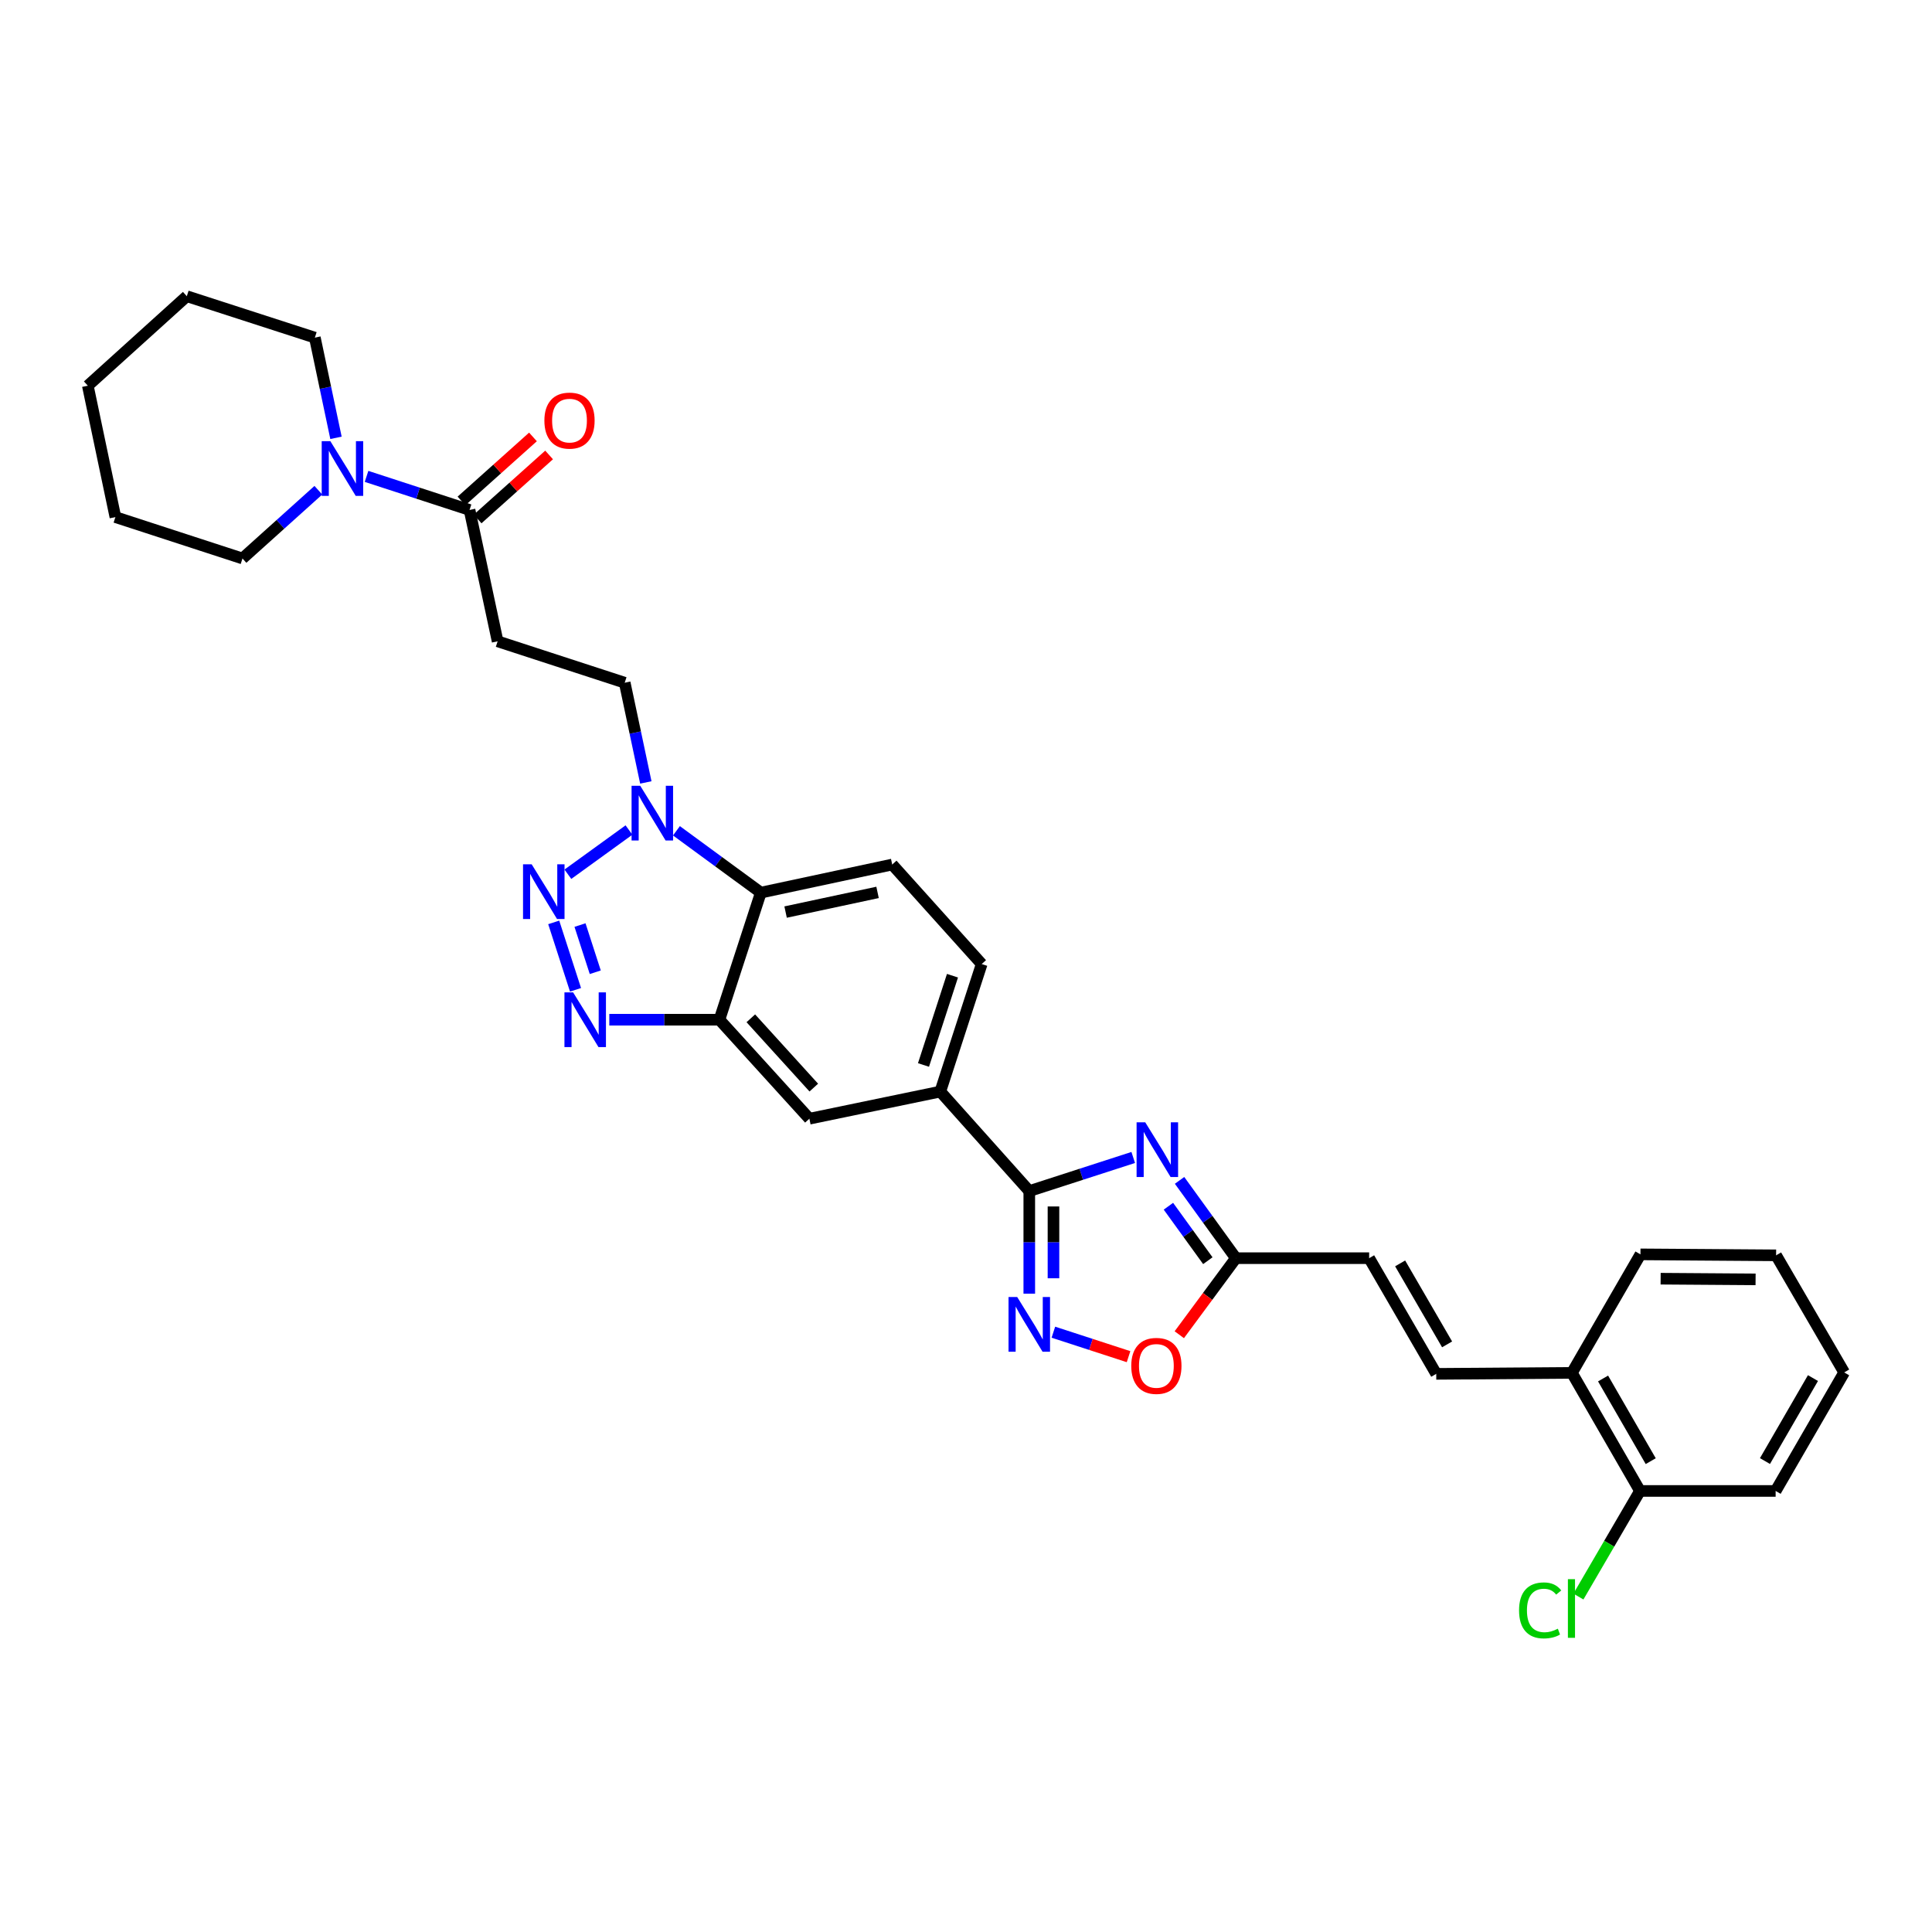 <?xml version='1.0' encoding='iso-8859-1'?>
<svg version='1.1' baseProfile='full'
              xmlns='http://www.w3.org/2000/svg'
                      xmlns:rdkit='http://www.rdkit.org/xml'
                      xmlns:xlink='http://www.w3.org/1999/xlink'
                  xml:space='preserve'
width='1000px' height='1000px' viewBox='0 0 1000 1000'>
<!-- END OF HEADER -->
<rect style='opacity:1.0;fill:#FFFFFF;stroke:none' width='1000' height='1000' x='0' y='0'> </rect>
<path class='bond-1' d='M 286.604,477.432 L 297.89,512.323' style='fill:none;fill-rule:evenodd;stroke:#0000FF;stroke-width:6px;stroke-linecap:butt;stroke-linejoin:miter;stroke-opacity:1' />
<path class='bond-1' d='M 300.21,478.812 L 308.11,503.236' style='fill:none;fill-rule:evenodd;stroke:#0000FF;stroke-width:6px;stroke-linecap:butt;stroke-linejoin:miter;stroke-opacity:1' />
<path class='bond-3' d='M 293.934,452.504 L 325.554,429.622' style='fill:none;fill-rule:evenodd;stroke:#0000FF;stroke-width:6px;stroke-linecap:butt;stroke-linejoin:miter;stroke-opacity:1' />
<path class='bond-0' d='M 586.556,599.105 L 559.656,607.803' style='fill:none;fill-rule:evenodd;stroke:#0000FF;stroke-width:6px;stroke-linecap:butt;stroke-linejoin:miter;stroke-opacity:1' />
<path class='bond-0' d='M 559.656,607.803 L 532.755,616.5' style='fill:none;fill-rule:evenodd;stroke:#000000;stroke-width:6px;stroke-linecap:butt;stroke-linejoin:miter;stroke-opacity:1' />
<path class='bond-7' d='M 610.541,610.963 L 625.115,631.097' style='fill:none;fill-rule:evenodd;stroke:#0000FF;stroke-width:6px;stroke-linecap:butt;stroke-linejoin:miter;stroke-opacity:1' />
<path class='bond-7' d='M 625.115,631.097 L 639.688,651.231' style='fill:none;fill-rule:evenodd;stroke:#000000;stroke-width:6px;stroke-linecap:butt;stroke-linejoin:miter;stroke-opacity:1' />
<path class='bond-7' d='M 604.771,624.344 L 614.972,638.438' style='fill:none;fill-rule:evenodd;stroke:#0000FF;stroke-width:6px;stroke-linecap:butt;stroke-linejoin:miter;stroke-opacity:1' />
<path class='bond-7' d='M 614.972,638.438 L 625.173,652.532' style='fill:none;fill-rule:evenodd;stroke:#000000;stroke-width:6px;stroke-linecap:butt;stroke-linejoin:miter;stroke-opacity:1' />
<path class='bond-4' d='M 315.375,527.806 L 343.874,527.806' style='fill:none;fill-rule:evenodd;stroke:#0000FF;stroke-width:6px;stroke-linecap:butt;stroke-linejoin:miter;stroke-opacity:1' />
<path class='bond-4' d='M 343.874,527.806 L 372.374,527.806' style='fill:none;fill-rule:evenodd;stroke:#000000;stroke-width:6px;stroke-linecap:butt;stroke-linejoin:miter;stroke-opacity:1' />
<path class='bond-2' d='M 532.755,616.5 L 486.693,564.999' style='fill:none;fill-rule:evenodd;stroke:#000000;stroke-width:6px;stroke-linecap:butt;stroke-linejoin:miter;stroke-opacity:1' />
<path class='bond-5' d='M 532.755,616.5 L 532.755,643.049' style='fill:none;fill-rule:evenodd;stroke:#000000;stroke-width:6px;stroke-linecap:butt;stroke-linejoin:miter;stroke-opacity:1' />
<path class='bond-5' d='M 532.755,643.049 L 532.755,669.597' style='fill:none;fill-rule:evenodd;stroke:#0000FF;stroke-width:6px;stroke-linecap:butt;stroke-linejoin:miter;stroke-opacity:1' />
<path class='bond-5' d='M 545.276,624.465 L 545.276,643.049' style='fill:none;fill-rule:evenodd;stroke:#000000;stroke-width:6px;stroke-linecap:butt;stroke-linejoin:miter;stroke-opacity:1' />
<path class='bond-5' d='M 545.276,643.049 L 545.276,661.633' style='fill:none;fill-rule:evenodd;stroke:#0000FF;stroke-width:6px;stroke-linecap:butt;stroke-linejoin:miter;stroke-opacity:1' />
<path class='bond-6' d='M 350.124,430.018 L 371.964,446.021' style='fill:none;fill-rule:evenodd;stroke:#0000FF;stroke-width:6px;stroke-linecap:butt;stroke-linejoin:miter;stroke-opacity:1' />
<path class='bond-6' d='M 371.964,446.021 L 393.805,462.024' style='fill:none;fill-rule:evenodd;stroke:#000000;stroke-width:6px;stroke-linecap:butt;stroke-linejoin:miter;stroke-opacity:1' />
<path class='bond-17' d='M 334.279,404.989 L 328.814,379.181' style='fill:none;fill-rule:evenodd;stroke:#0000FF;stroke-width:6px;stroke-linecap:butt;stroke-linejoin:miter;stroke-opacity:1' />
<path class='bond-17' d='M 328.814,379.181 L 323.349,353.374' style='fill:none;fill-rule:evenodd;stroke:#000000;stroke-width:6px;stroke-linecap:butt;stroke-linejoin:miter;stroke-opacity:1' />
<path class='bond-13' d='M 372.374,527.806 L 418.936,579.043' style='fill:none;fill-rule:evenodd;stroke:#000000;stroke-width:6px;stroke-linecap:butt;stroke-linejoin:miter;stroke-opacity:1' />
<path class='bond-13' d='M 388.624,527.071 L 421.218,562.937' style='fill:none;fill-rule:evenodd;stroke:#000000;stroke-width:6px;stroke-linecap:butt;stroke-linejoin:miter;stroke-opacity:1' />
<path class='bond-32' d='M 372.374,527.806 L 393.805,462.024' style='fill:none;fill-rule:evenodd;stroke:#000000;stroke-width:6px;stroke-linecap:butt;stroke-linejoin:miter;stroke-opacity:1' />
<path class='bond-9' d='M 545.225,689.542 L 564.68,695.876' style='fill:none;fill-rule:evenodd;stroke:#0000FF;stroke-width:6px;stroke-linecap:butt;stroke-linejoin:miter;stroke-opacity:1' />
<path class='bond-9' d='M 564.68,695.876 L 584.135,702.21' style='fill:none;fill-rule:evenodd;stroke:#FF0000;stroke-width:6px;stroke-linecap:butt;stroke-linejoin:miter;stroke-opacity:1' />
<path class='bond-16' d='M 393.805,462.024 L 461.805,447.48' style='fill:none;fill-rule:evenodd;stroke:#000000;stroke-width:6px;stroke-linecap:butt;stroke-linejoin:miter;stroke-opacity:1' />
<path class='bond-16' d='M 406.624,472.086 L 454.224,461.905' style='fill:none;fill-rule:evenodd;stroke:#000000;stroke-width:6px;stroke-linecap:butt;stroke-linejoin:miter;stroke-opacity:1' />
<path class='bond-15' d='M 639.688,651.231 L 708.669,651.231' style='fill:none;fill-rule:evenodd;stroke:#000000;stroke-width:6px;stroke-linecap:butt;stroke-linejoin:miter;stroke-opacity:1' />
<path class='bond-34' d='M 639.688,651.231 L 625.045,671.04' style='fill:none;fill-rule:evenodd;stroke:#000000;stroke-width:6px;stroke-linecap:butt;stroke-linejoin:miter;stroke-opacity:1' />
<path class='bond-34' d='M 625.045,671.04 L 610.402,690.848' style='fill:none;fill-rule:evenodd;stroke:#FF0000;stroke-width:6px;stroke-linecap:butt;stroke-linejoin:miter;stroke-opacity:1' />
<path class='bond-8' d='M 243.036,263.956 L 257.567,331.943' style='fill:none;fill-rule:evenodd;stroke:#000000;stroke-width:6px;stroke-linecap:butt;stroke-linejoin:miter;stroke-opacity:1' />
<path class='bond-10' d='M 243.036,263.956 L 216.38,255.266' style='fill:none;fill-rule:evenodd;stroke:#000000;stroke-width:6px;stroke-linecap:butt;stroke-linejoin:miter;stroke-opacity:1' />
<path class='bond-10' d='M 216.38,255.266 L 189.724,246.576' style='fill:none;fill-rule:evenodd;stroke:#0000FF;stroke-width:6px;stroke-linecap:butt;stroke-linejoin:miter;stroke-opacity:1' />
<path class='bond-20' d='M 247.213,268.62 L 265.713,252.051' style='fill:none;fill-rule:evenodd;stroke:#000000;stroke-width:6px;stroke-linecap:butt;stroke-linejoin:miter;stroke-opacity:1' />
<path class='bond-20' d='M 265.713,252.051 L 284.214,235.483' style='fill:none;fill-rule:evenodd;stroke:#FF0000;stroke-width:6px;stroke-linecap:butt;stroke-linejoin:miter;stroke-opacity:1' />
<path class='bond-20' d='M 238.86,259.292 L 257.36,242.724' style='fill:none;fill-rule:evenodd;stroke:#000000;stroke-width:6px;stroke-linecap:butt;stroke-linejoin:miter;stroke-opacity:1' />
<path class='bond-20' d='M 257.36,242.724 L 275.861,226.156' style='fill:none;fill-rule:evenodd;stroke:#FF0000;stroke-width:6px;stroke-linecap:butt;stroke-linejoin:miter;stroke-opacity:1' />
<path class='bond-23' d='M 164.774,253.741 L 145.142,271.408' style='fill:none;fill-rule:evenodd;stroke:#0000FF;stroke-width:6px;stroke-linecap:butt;stroke-linejoin:miter;stroke-opacity:1' />
<path class='bond-23' d='M 145.142,271.408 L 125.51,289.074' style='fill:none;fill-rule:evenodd;stroke:#000000;stroke-width:6px;stroke-linecap:butt;stroke-linejoin:miter;stroke-opacity:1' />
<path class='bond-24' d='M 173.904,226.62 L 168.435,200.687' style='fill:none;fill-rule:evenodd;stroke:#0000FF;stroke-width:6px;stroke-linecap:butt;stroke-linejoin:miter;stroke-opacity:1' />
<path class='bond-24' d='M 168.435,200.687 L 162.967,174.754' style='fill:none;fill-rule:evenodd;stroke:#000000;stroke-width:6px;stroke-linecap:butt;stroke-linejoin:miter;stroke-opacity:1' />
<path class='bond-11' d='M 486.693,564.999 L 418.936,579.043' style='fill:none;fill-rule:evenodd;stroke:#000000;stroke-width:6px;stroke-linecap:butt;stroke-linejoin:miter;stroke-opacity:1' />
<path class='bond-33' d='M 486.693,564.999 L 508.124,498.988' style='fill:none;fill-rule:evenodd;stroke:#000000;stroke-width:6px;stroke-linecap:butt;stroke-linejoin:miter;stroke-opacity:1' />
<path class='bond-33' d='M 477.999,551.231 L 493.001,505.023' style='fill:none;fill-rule:evenodd;stroke:#000000;stroke-width:6px;stroke-linecap:butt;stroke-linejoin:miter;stroke-opacity:1' />
<path class='bond-12' d='M 257.567,331.943 L 323.349,353.374' style='fill:none;fill-rule:evenodd;stroke:#000000;stroke-width:6px;stroke-linecap:butt;stroke-linejoin:miter;stroke-opacity:1' />
<path class='bond-14' d='M 743.393,711.107 L 708.669,651.231' style='fill:none;fill-rule:evenodd;stroke:#000000;stroke-width:6px;stroke-linecap:butt;stroke-linejoin:miter;stroke-opacity:1' />
<path class='bond-14' d='M 749.015,695.845 L 724.709,653.931' style='fill:none;fill-rule:evenodd;stroke:#000000;stroke-width:6px;stroke-linecap:butt;stroke-linejoin:miter;stroke-opacity:1' />
<path class='bond-18' d='M 743.393,711.107 L 813.613,710.593' style='fill:none;fill-rule:evenodd;stroke:#000000;stroke-width:6px;stroke-linecap:butt;stroke-linejoin:miter;stroke-opacity:1' />
<path class='bond-19' d='M 461.805,447.48 L 508.124,498.988' style='fill:none;fill-rule:evenodd;stroke:#000000;stroke-width:6px;stroke-linecap:butt;stroke-linejoin:miter;stroke-opacity:1' />
<path class='bond-21' d='M 813.613,710.593 L 848.851,771.714' style='fill:none;fill-rule:evenodd;stroke:#000000;stroke-width:6px;stroke-linecap:butt;stroke-linejoin:miter;stroke-opacity:1' />
<path class='bond-21' d='M 829.745,713.507 L 854.412,756.292' style='fill:none;fill-rule:evenodd;stroke:#000000;stroke-width:6px;stroke-linecap:butt;stroke-linejoin:miter;stroke-opacity:1' />
<path class='bond-25' d='M 813.613,710.593 L 849.094,649.256' style='fill:none;fill-rule:evenodd;stroke:#000000;stroke-width:6px;stroke-linecap:butt;stroke-linejoin:miter;stroke-opacity:1' />
<path class='bond-22' d='M 848.851,771.714 L 832.917,799.047' style='fill:none;fill-rule:evenodd;stroke:#000000;stroke-width:6px;stroke-linecap:butt;stroke-linejoin:miter;stroke-opacity:1' />
<path class='bond-22' d='M 832.917,799.047 L 816.984,826.38' style='fill:none;fill-rule:evenodd;stroke:#00CC00;stroke-width:6px;stroke-linecap:butt;stroke-linejoin:miter;stroke-opacity:1' />
<path class='bond-26' d='M 848.851,771.714 L 919.064,771.714' style='fill:none;fill-rule:evenodd;stroke:#000000;stroke-width:6px;stroke-linecap:butt;stroke-linejoin:miter;stroke-opacity:1' />
<path class='bond-27' d='M 125.51,289.074 L 59.728,267.65' style='fill:none;fill-rule:evenodd;stroke:#000000;stroke-width:6px;stroke-linecap:butt;stroke-linejoin:miter;stroke-opacity:1' />
<path class='bond-28' d='M 162.967,174.754 L 96.692,153.316' style='fill:none;fill-rule:evenodd;stroke:#000000;stroke-width:6px;stroke-linecap:butt;stroke-linejoin:miter;stroke-opacity:1' />
<path class='bond-29' d='M 849.094,649.256 L 919.307,649.757' style='fill:none;fill-rule:evenodd;stroke:#000000;stroke-width:6px;stroke-linecap:butt;stroke-linejoin:miter;stroke-opacity:1' />
<path class='bond-29' d='M 859.537,661.851 L 908.686,662.202' style='fill:none;fill-rule:evenodd;stroke:#000000;stroke-width:6px;stroke-linecap:butt;stroke-linejoin:miter;stroke-opacity:1' />
<path class='bond-36' d='M 919.064,771.714 L 954.545,710.363' style='fill:none;fill-rule:evenodd;stroke:#000000;stroke-width:6px;stroke-linecap:butt;stroke-linejoin:miter;stroke-opacity:1' />
<path class='bond-36' d='M 913.547,756.243 L 938.385,713.297' style='fill:none;fill-rule:evenodd;stroke:#000000;stroke-width:6px;stroke-linecap:butt;stroke-linejoin:miter;stroke-opacity:1' />
<path class='bond-35' d='M 59.728,267.65 L 45.455,199.642' style='fill:none;fill-rule:evenodd;stroke:#000000;stroke-width:6px;stroke-linecap:butt;stroke-linejoin:miter;stroke-opacity:1' />
<path class='bond-31' d='M 96.692,153.316 L 45.455,199.642' style='fill:none;fill-rule:evenodd;stroke:#000000;stroke-width:6px;stroke-linecap:butt;stroke-linejoin:miter;stroke-opacity:1' />
<path class='bond-30' d='M 919.307,649.757 L 954.545,710.363' style='fill:none;fill-rule:evenodd;stroke:#000000;stroke-width:6px;stroke-linecap:butt;stroke-linejoin:miter;stroke-opacity:1' />
<path  class='atom-0' d='M 275.2 447.371
L 284.48 462.371
Q 285.4 463.851, 286.88 466.531
Q 288.36 469.211, 288.44 469.371
L 288.44 447.371
L 292.2 447.371
L 292.2 475.691
L 288.32 475.691
L 278.36 459.291
Q 277.2 457.371, 275.96 455.171
Q 274.76 452.971, 274.4 452.291
L 274.4 475.691
L 270.72 475.691
L 270.72 447.371
L 275.2 447.371
' fill='#0000FF'/>
<path  class='atom-1' d='M 592.778 580.909
L 602.058 595.909
Q 602.978 597.389, 604.458 600.069
Q 605.938 602.749, 606.018 602.909
L 606.018 580.909
L 609.778 580.909
L 609.778 609.229
L 605.898 609.229
L 595.938 592.829
Q 594.778 590.909, 593.538 588.709
Q 592.338 586.509, 591.978 585.829
L 591.978 609.229
L 588.298 609.229
L 588.298 580.909
L 592.778 580.909
' fill='#0000FF'/>
<path  class='atom-2' d='M 296.638 513.646
L 305.918 528.646
Q 306.838 530.126, 308.318 532.806
Q 309.798 535.486, 309.878 535.646
L 309.878 513.646
L 313.638 513.646
L 313.638 541.966
L 309.758 541.966
L 299.798 525.566
Q 298.638 523.646, 297.398 521.446
Q 296.198 519.246, 295.838 518.566
L 295.838 541.966
L 292.158 541.966
L 292.158 513.646
L 296.638 513.646
' fill='#0000FF'/>
<path  class='atom-4' d='M 331.383 406.714
L 340.663 421.714
Q 341.583 423.194, 343.063 425.874
Q 344.543 428.554, 344.623 428.714
L 344.623 406.714
L 348.383 406.714
L 348.383 435.034
L 344.503 435.034
L 334.543 418.634
Q 333.383 416.714, 332.143 414.514
Q 330.943 412.314, 330.583 411.634
L 330.583 435.034
L 326.903 435.034
L 326.903 406.714
L 331.383 406.714
' fill='#0000FF'/>
<path  class='atom-6' d='M 526.495 671.322
L 535.775 686.322
Q 536.695 687.802, 538.175 690.482
Q 539.655 693.162, 539.735 693.322
L 539.735 671.322
L 543.495 671.322
L 543.495 699.642
L 539.615 699.642
L 529.655 683.242
Q 528.495 681.322, 527.255 679.122
Q 526.055 676.922, 525.695 676.242
L 525.695 699.642
L 522.015 699.642
L 522.015 671.322
L 526.495 671.322
' fill='#0000FF'/>
<path  class='atom-10' d='M 585.537 706.979
Q 585.537 700.179, 588.897 696.379
Q 592.257 692.579, 598.537 692.579
Q 604.817 692.579, 608.177 696.379
Q 611.537 700.179, 611.537 706.979
Q 611.537 713.859, 608.137 717.779
Q 604.737 721.659, 598.537 721.659
Q 592.297 721.659, 588.897 717.779
Q 585.537 713.899, 585.537 706.979
M 598.537 718.459
Q 602.857 718.459, 605.177 715.579
Q 607.537 712.659, 607.537 706.979
Q 607.537 701.419, 605.177 698.619
Q 602.857 695.779, 598.537 695.779
Q 594.217 695.779, 591.857 698.579
Q 589.537 701.379, 589.537 706.979
Q 589.537 712.699, 591.857 715.579
Q 594.217 718.459, 598.537 718.459
' fill='#FF0000'/>
<path  class='atom-11' d='M 170.994 228.351
L 180.274 243.351
Q 181.194 244.831, 182.674 247.511
Q 184.154 250.191, 184.234 250.351
L 184.234 228.351
L 187.994 228.351
L 187.994 256.671
L 184.114 256.671
L 174.154 240.271
Q 172.994 238.351, 171.754 236.151
Q 170.554 233.951, 170.194 233.271
L 170.194 256.671
L 166.514 256.671
L 166.514 228.351
L 170.994 228.351
' fill='#0000FF'/>
<path  class='atom-21' d='M 281.774 217.703
Q 281.774 210.903, 285.134 207.103
Q 288.494 203.303, 294.774 203.303
Q 301.054 203.303, 304.414 207.103
Q 307.774 210.903, 307.774 217.703
Q 307.774 224.583, 304.374 228.503
Q 300.974 232.383, 294.774 232.383
Q 288.534 232.383, 285.134 228.503
Q 281.774 224.623, 281.774 217.703
M 294.774 229.183
Q 299.094 229.183, 301.414 226.303
Q 303.774 223.383, 303.774 217.703
Q 303.774 212.143, 301.414 209.343
Q 299.094 206.503, 294.774 206.503
Q 290.454 206.503, 288.094 209.303
Q 285.774 212.103, 285.774 217.703
Q 285.774 223.423, 288.094 226.303
Q 290.454 229.183, 294.774 229.183
' fill='#FF0000'/>
<path  class='atom-23' d='M 786.263 833.537
Q 786.263 826.497, 789.543 822.817
Q 792.863 819.097, 799.143 819.097
Q 804.983 819.097, 808.103 823.217
L 805.463 825.377
Q 803.183 822.377, 799.143 822.377
Q 794.863 822.377, 792.583 825.257
Q 790.343 828.097, 790.343 833.537
Q 790.343 839.137, 792.663 842.017
Q 795.023 844.897, 799.583 844.897
Q 802.703 844.897, 806.343 843.017
L 807.463 846.017
Q 805.983 846.977, 803.743 847.537
Q 801.503 848.097, 799.023 848.097
Q 792.863 848.097, 789.543 844.337
Q 786.263 840.577, 786.263 833.537
' fill='#00CC00'/>
<path  class='atom-23' d='M 811.543 817.377
L 815.223 817.377
L 815.223 847.737
L 811.543 847.737
L 811.543 817.377
' fill='#00CC00'/>
</svg>
